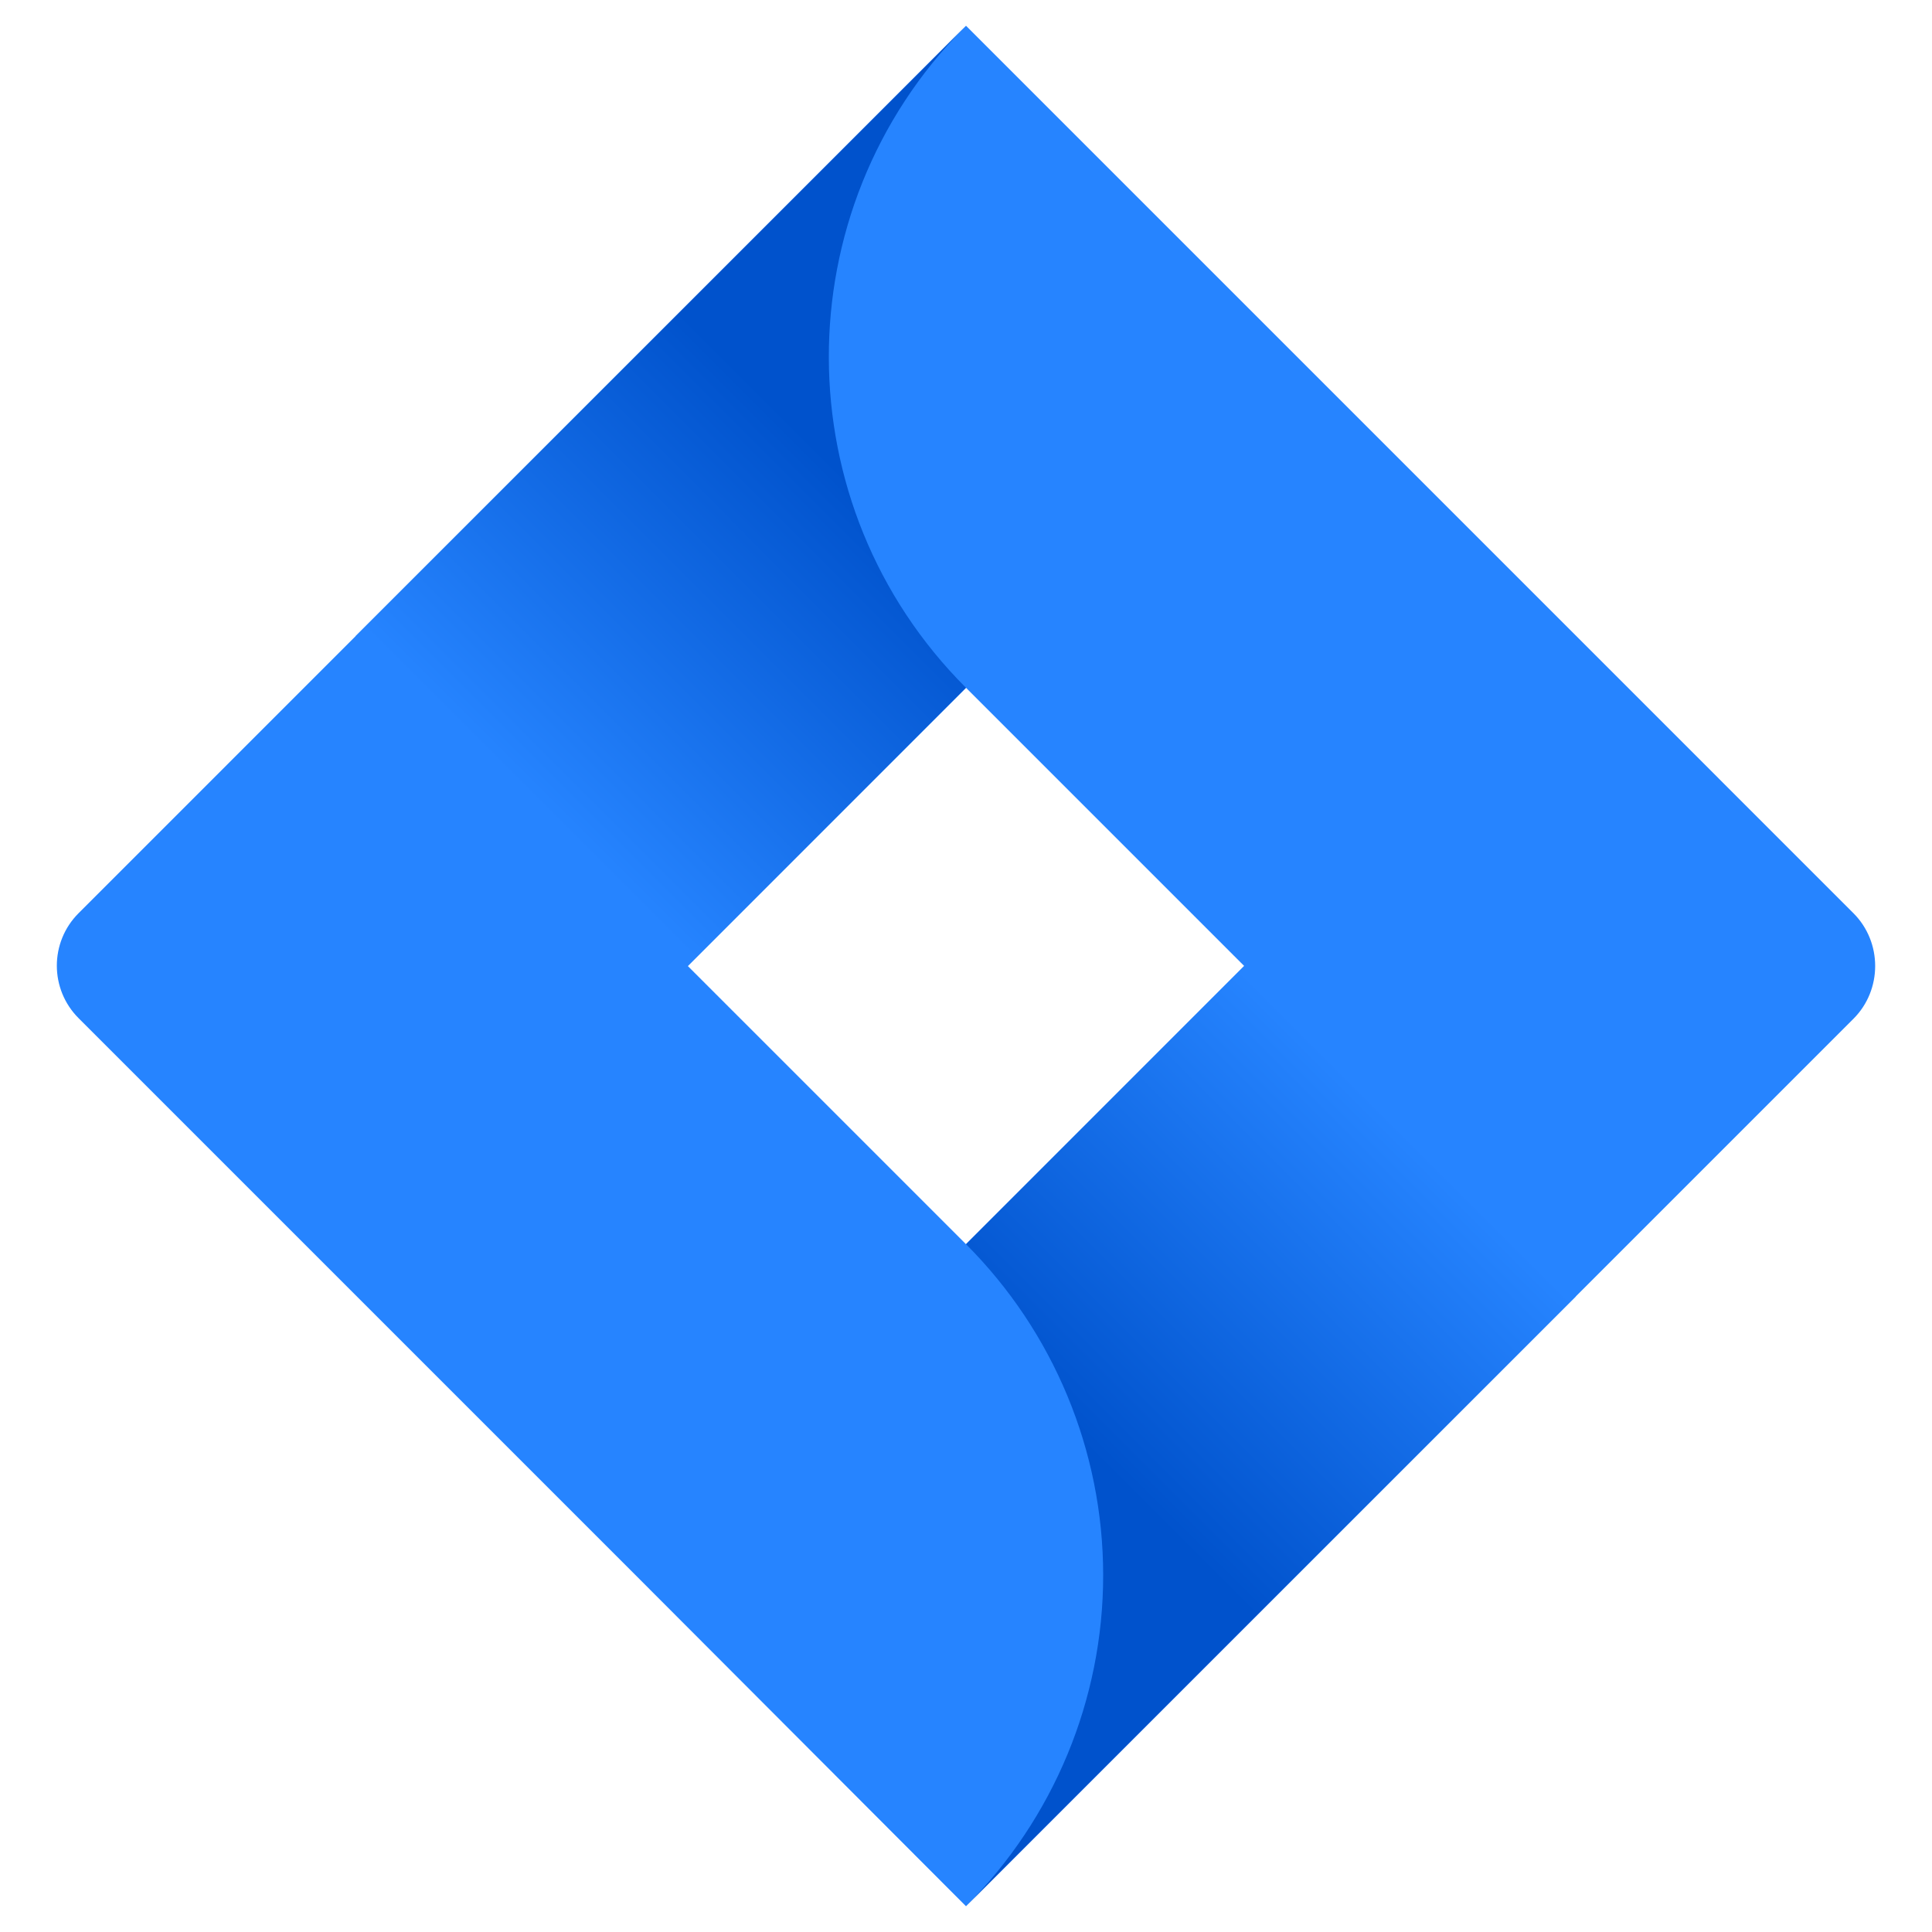 <?xml version="1.0" encoding="utf-8"?>
<!-- Generator: Adobe Illustrator 27.8.1, SVG Export Plug-In . SVG Version: 6.00 Build 0)  -->
<svg version="1.1" id="Layer_1" xmlns="http://www.w3.org/2000/svg" xmlns:xlink="http://www.w3.org/1999/xlink" x="0px" y="0px"
	 viewBox="0 0 300 300" style="enable-background:new 0 0 300 300;" xml:space="preserve">
<style type="text/css">
	.st0{fill:#2684FF;}
	.st1{fill:url(#path8015_00000141437032893969214460000010833492476474559156_);}
	.st2{fill:url(#path8025_00000144329974748607782100000003712860713408870836_);}
</style>
<g>
	<path id="path8005" class="st0" d="M287.8,141.8L162.2,16.2L150,4L12.2,141.8c-4.5,4.5-4.5,11.8,0,16.3l86.4,86.4L150,296
		l137.8-137.8C292.3,153.7,292.3,146.3,287.8,141.8z M150,193.2L106.8,150l43.2-43.2l43.2,43.2L150,193.2z"/>
	
		<linearGradient id="path8015_00000036226001330513461330000006470731032680477824_" gradientUnits="userSpaceOnUse" x1="75.701" y1="259.346" x2="47.306" y2="230.958" gradientTransform="matrix(1.741 0 0 -1.741 -0.358 525.487)">
		<stop  offset="0" style="stop-color:#0052CC"/>
		<stop  offset="1" style="stop-color:#2684FF"/>
	</linearGradient>
	<path id="path8015" style="fill:url(#path8015_00000036226001330513461330000006470731032680477824_);" d="M150,106.8
		c-28.3-28.3-28.4-74.1-0.3-102.5L55.2,98.8l51.4,51.4L150,106.8z"/>
	
		<linearGradient id="path8025_00000147935657112504356540000003574886076557791129_" gradientUnits="userSpaceOnUse" x1="97.326" y1="172.321" x2="125.665" y2="200.659" gradientTransform="matrix(1.741 0 0 -1.741 -0.358 525.487)">
		<stop  offset="0" style="stop-color:#0052CC"/>
		<stop  offset="1" style="stop-color:#2684FF"/>
	</linearGradient>
	<path id="path8025" style="fill:url(#path8025_00000147935657112504356540000003574886076557791129_);" d="M193.3,149.9L150,193.2
		c13.6,13.6,21.3,32.1,21.3,51.4c0,19.3-7.7,37.8-21.3,51.4l94.7-94.7C244.7,201.3,193.3,149.9,193.3,149.9z"/>
</g>
</svg>
